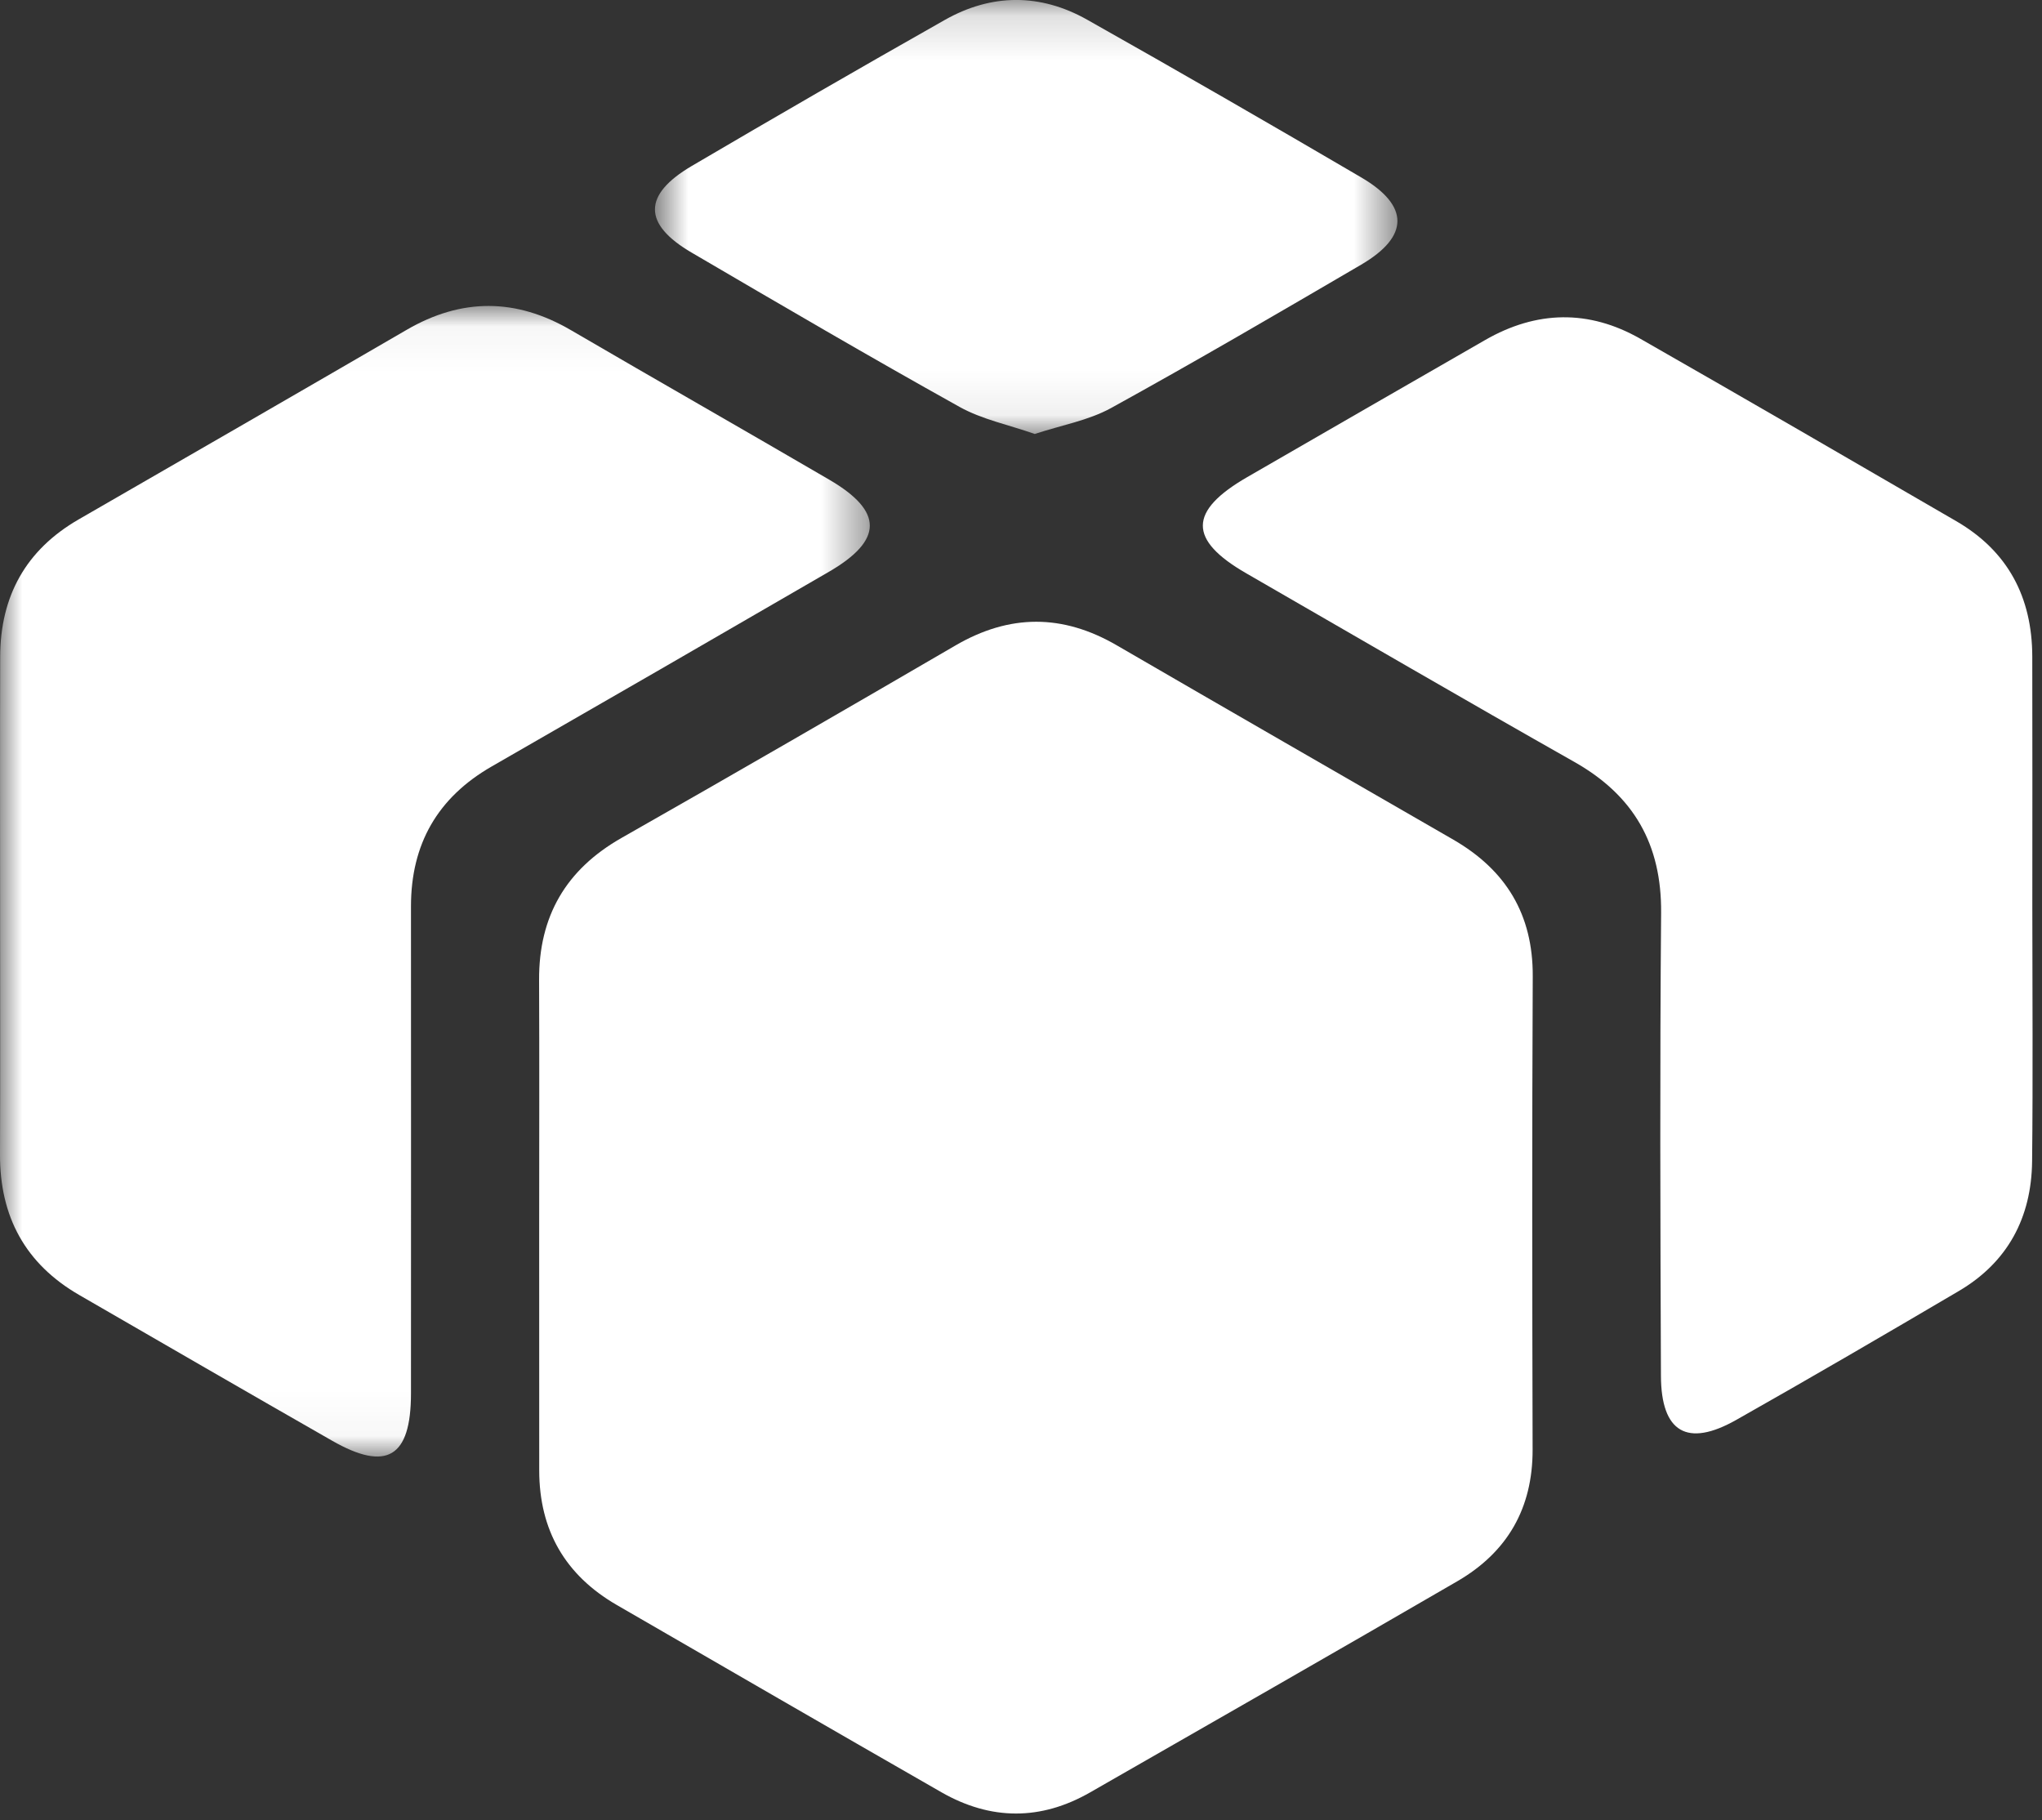 <?xml version="1.0" encoding="UTF-8"?>
<svg width="46px" height="41px" viewBox="0 0 46 41" version="1.1" xmlns="http://www.w3.org/2000/svg" xmlns:xlink="http://www.w3.org/1999/xlink">
    <rect x="0" y="0" width="46" height="41" fill="#333333" stroke="none"/>
    <!-- Generator: Sketch 55.1 (78136) - https://sketchapp.com -->
    <title>annual season ticket holder holiday gift</title>
    <desc>Created with Sketch.</desc>
    <defs>
        <polygon id="path-1" points="0 0.043 19.594 0.043 19.594 25.96 0 25.96"></polygon>
        <polygon id="path-3" points="0.754 0.151 17.48 0.151 17.48 9.926 0.754 9.926"></polygon>
    </defs>
    <g id="✏️-Page-Layouts" stroke="none" stroke-width="1" fill="none" fill-rule="evenodd">
        <g id="Artboard" transform="translate(-308, -396)">
            <g id="annual-season-ticket-holder-holiday-gift" transform="translate(308, 395)">
                <path d="M12.146,28.56 C12.146,26.731 12.152,24.902 12.144,23.073 C12.138,21.637 12.749,20.586 14.003,19.873 C16.52,18.443 19.026,16.993 21.527,15.537 C22.746,14.828 23.939,14.828 25.156,15.535 C27.681,17.001 30.213,18.456 32.742,19.915 C33.924,20.599 34.535,21.598 34.528,22.99 C34.511,26.543 34.516,30.098 34.525,33.652 C34.528,34.975 33.955,35.964 32.828,36.618 C30.078,38.214 27.316,39.793 24.556,41.374 C23.445,42.011 22.319,42.005 21.212,41.373 C18.768,39.973 16.332,38.561 13.894,37.152 C12.732,36.48 12.149,35.468 12.147,34.125 C12.145,32.27 12.147,30.415 12.146,28.56" id="Fill-1" fill="#FFFFFF"></path>
                <g id="Group-5" transform="translate(0, 7.849)">
                    <mask id="mask-2" fill="white">
                        <use xlink:href="#path-1"></use>
                    </mask>
                    <g id="Clip-4"></g>
                    <path d="M0.002,13.588 C0.002,11.707 -0.002,9.825 0.004,7.942 C0.008,6.58 0.581,5.537 1.775,4.849 C4.238,3.429 6.7,2.01 9.158,0.582 C10.398,-0.14 11.623,-0.136 12.862,0.588 C14.799,1.718 16.747,2.828 18.684,3.958 C19.904,4.671 19.897,5.322 18.665,6.035 C16.139,7.5 13.609,8.961 11.077,10.415 C9.856,11.117 9.258,12.165 9.258,13.566 C9.259,17.224 9.26,20.883 9.258,24.541 C9.257,25.979 8.711,26.306 7.48,25.602 C5.578,24.515 3.684,23.418 1.787,22.322 C0.57,21.619 -0.005,20.555 -0,19.154 C0.007,17.299 0.002,15.444 0.002,13.588" id="Fill-3" fill="#FFFFFF" mask="url(#mask-2)"></path>
                </g>
                <path d="M45.782,21.435 C45.782,23.344 45.798,25.252 45.777,27.162 C45.762,28.425 45.23,29.432 44.123,30.082 C42.46,31.061 40.792,32.034 39.111,32.984 C38.009,33.607 37.421,33.264 37.416,31.992 C37.402,28.514 37.39,25.037 37.42,21.559 C37.432,20.019 36.805,18.921 35.47,18.165 C32.996,16.765 30.538,15.334 28.075,13.914 C26.764,13.159 26.77,12.513 28.096,11.747 C29.881,10.714 31.668,9.688 33.454,8.66 C34.614,7.993 35.791,7.969 36.951,8.63 C39.33,9.989 41.699,11.364 44.068,12.739 C45.234,13.415 45.778,14.455 45.781,15.788 C45.786,17.669 45.782,19.552 45.782,21.435" id="Fill-6" fill="#FFFFFF"></path>
                <g id="Group-10" transform="translate(14, 0.849)">
                    <mask id="mask-4" fill="white">
                        <use xlink:href="#path-3"></use>
                    </mask>
                    <g id="Clip-9"></g>
                    <path d="M9.31,9.926 C8.723,9.72 8.123,9.599 7.615,9.316 C5.587,8.186 3.582,7.013 1.579,5.84 C0.479,5.197 0.477,4.54 1.584,3.889 C3.474,2.779 5.372,1.682 7.28,0.602 C8.336,0.003 9.434,-0.001 10.491,0.595 C12.559,1.761 14.616,2.947 16.664,4.147 C17.753,4.784 17.75,5.476 16.664,6.112 C14.794,7.205 12.924,8.298 11.027,9.343 C10.517,9.623 9.911,9.728 9.31,9.926" id="Fill-8" fill="#FFFFFF" mask="url(#mask-4)"></path>
                </g>
            </g>
        </g>
    </g>
</svg>